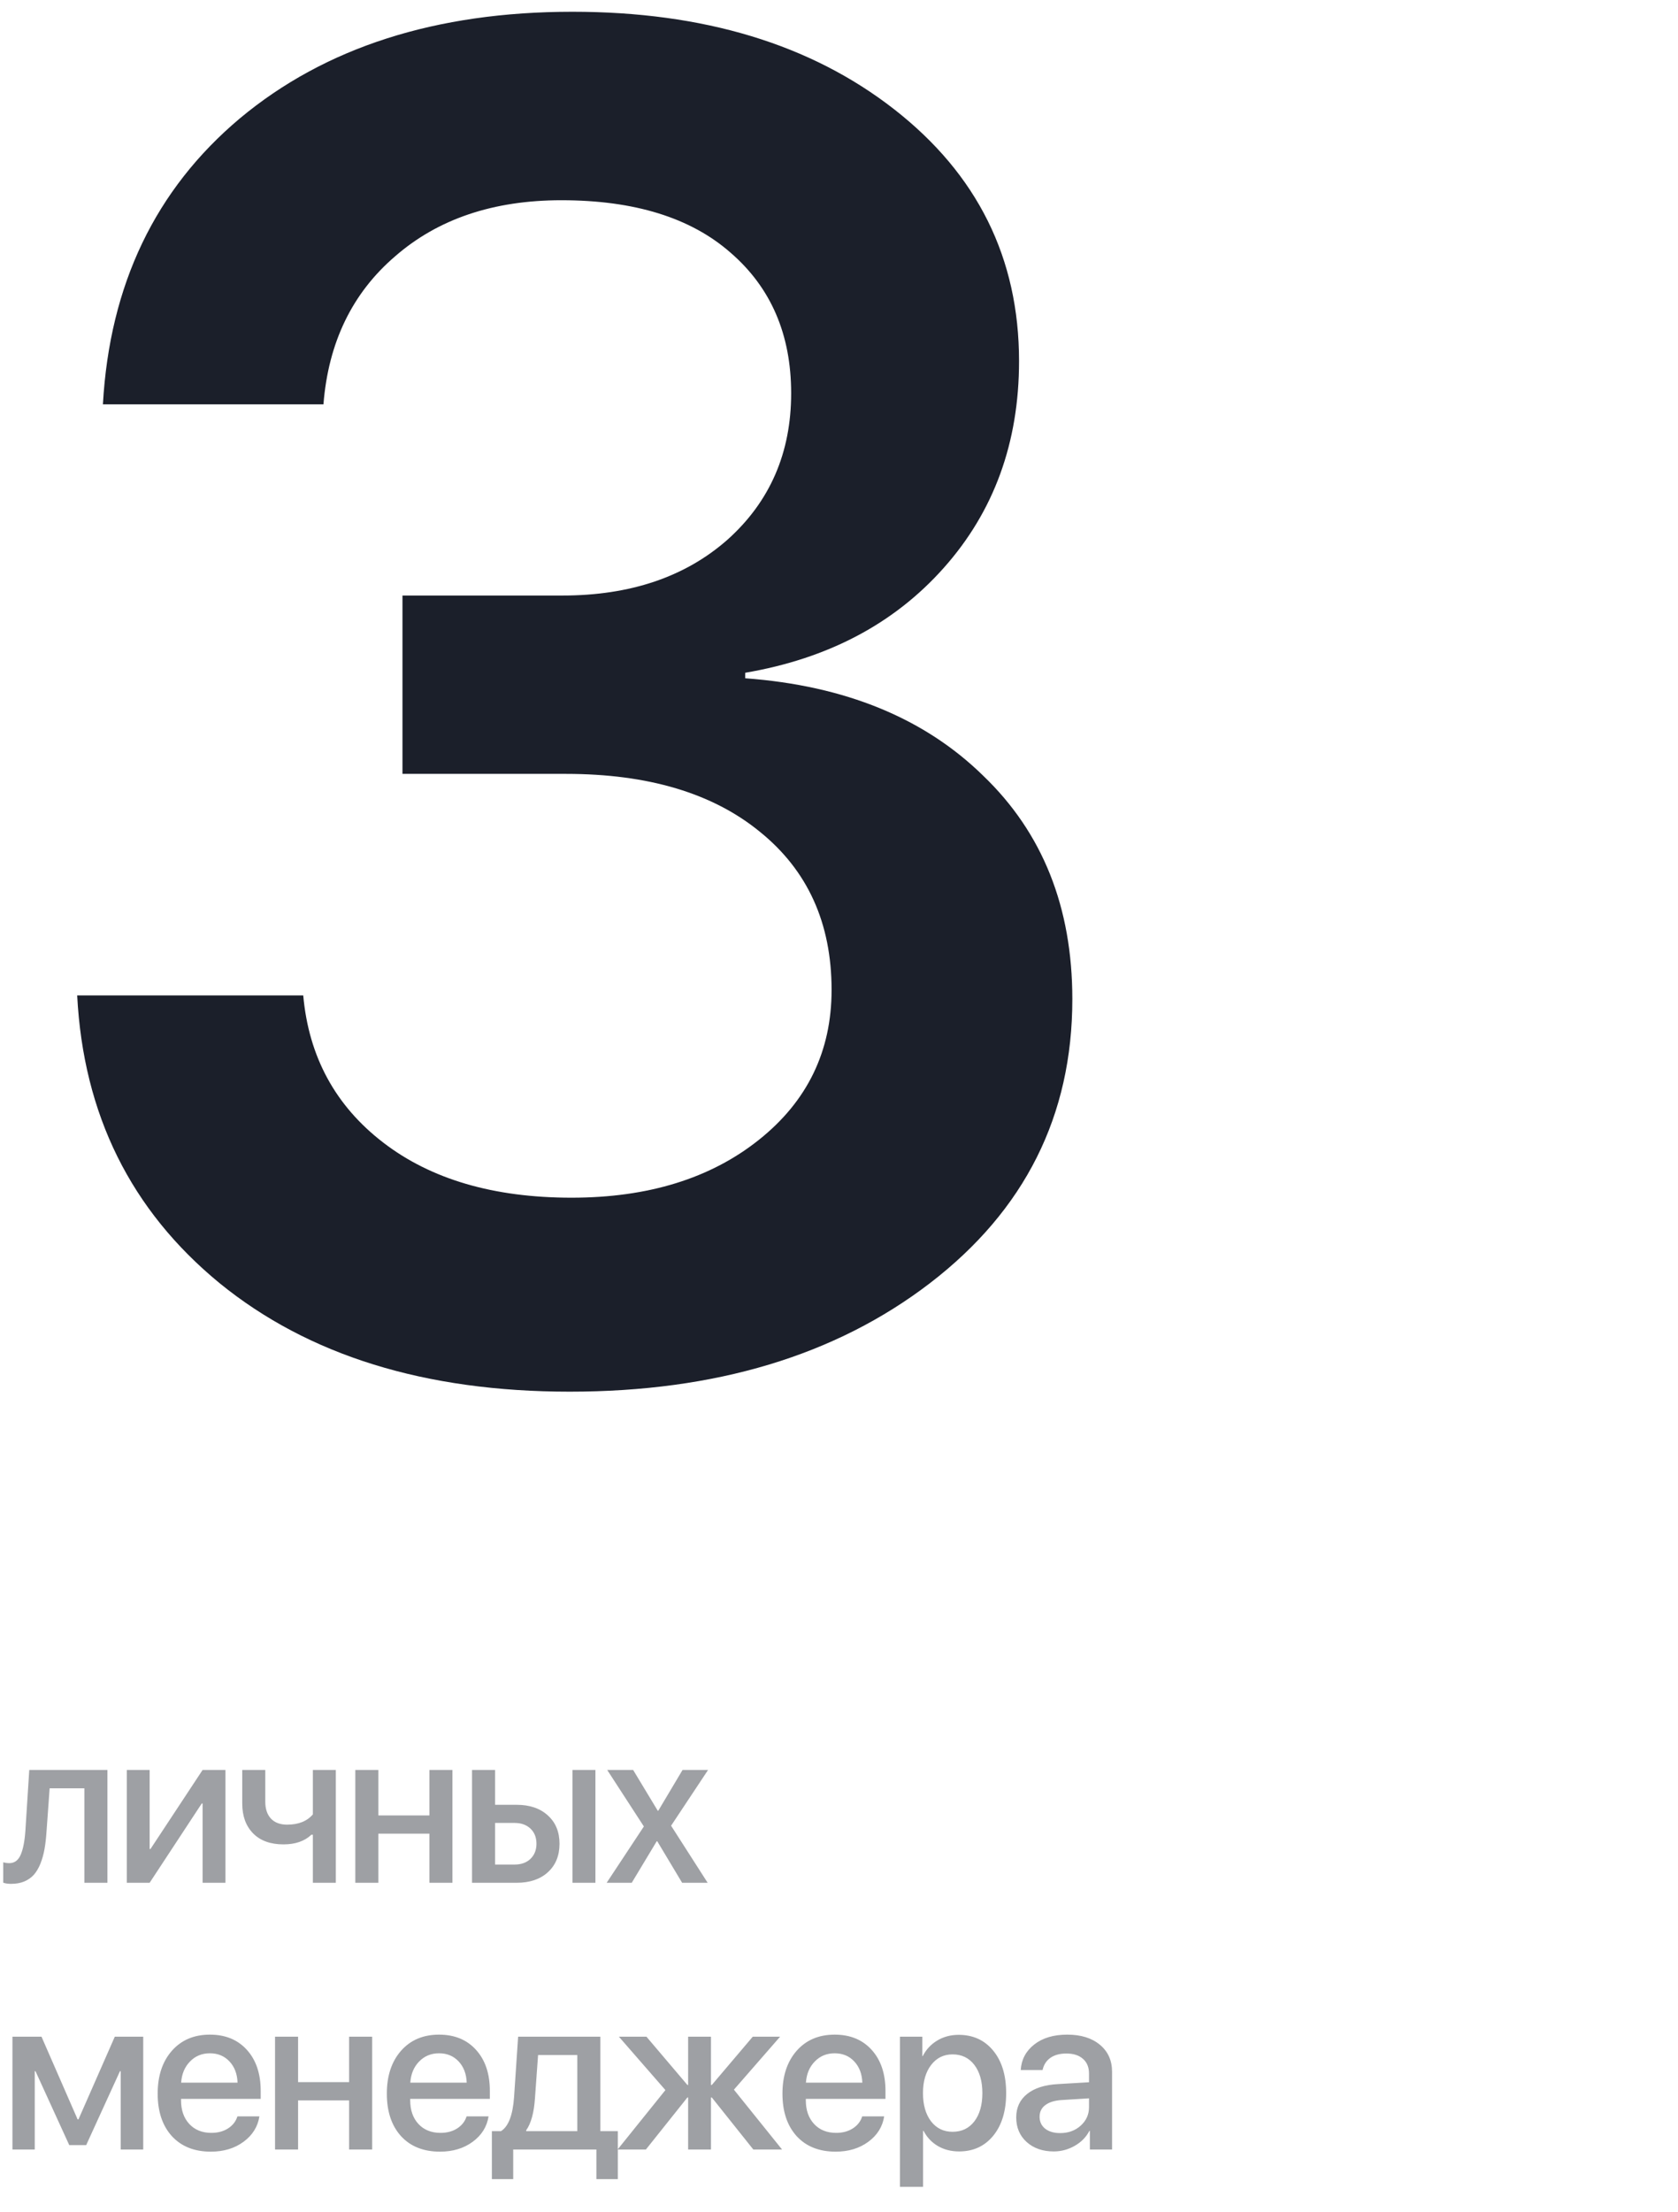 <?xml version="1.0" encoding="UTF-8"?> <svg xmlns="http://www.w3.org/2000/svg" width="107" height="141" viewBox="0 0 107 141" fill="none"><path d="M25.664 49.324V37.957H35.859C40.195 37.957 43.711 36.766 46.406 34.383C49.102 31.961 50.449 28.855 50.449 25.066C50.449 21.316 49.16 18.328 46.582 16.102C44.043 13.875 40.449 12.762 35.801 12.762C31.465 12.762 27.93 13.953 25.195 16.336C22.461 18.68 20.938 21.824 20.625 25.77H6.562C6.992 18.152 9.902 12.078 15.293 7.547C20.723 3.016 27.793 0.75 36.504 0.75C44.863 0.75 51.699 2.82 57.012 6.961C62.324 11.102 64.981 16.453 64.981 23.016C64.981 28.211 63.379 32.605 60.176 36.199C57.012 39.754 52.793 41.98 47.52 42.879V43.23C53.887 43.699 58.945 45.77 62.695 49.441C66.484 53.074 68.379 57.82 68.379 63.68C68.379 71.102 65.352 77.137 59.297 81.785C53.281 86.394 45.625 88.699 36.328 88.699C27.109 88.699 19.668 86.394 14.004 81.785C8.34 77.137 5.312 71.023 4.922 63.445H19.336C19.688 67.352 21.387 70.477 24.434 72.82C27.48 75.164 31.484 76.336 36.445 76.336C41.328 76.336 45.312 75.106 48.398 72.644C51.484 70.184 53.027 67 53.027 63.094C53.027 58.836 51.504 55.477 48.457 53.016C45.449 50.555 41.328 49.324 36.094 49.324H25.664Z" fill="#1B1F2A"></path><path d="M2.967 116.726C2.939 117.154 2.896 117.532 2.837 117.86C2.778 118.188 2.691 118.496 2.577 118.783C2.463 119.066 2.324 119.3 2.16 119.487C1.996 119.67 1.791 119.813 1.545 119.918C1.303 120.018 1.023 120.068 0.704 120.068C0.504 120.068 0.337 120.043 0.205 119.993V118.694C0.328 118.731 0.458 118.749 0.595 118.749C0.923 118.749 1.164 118.571 1.319 118.216C1.474 117.86 1.575 117.343 1.62 116.664L1.866 112.809H6.85V120H5.38V113.978H3.165L2.967 116.726ZM9.542 120H8.086V112.809H9.542V117.847H9.596L12.919 112.809H14.375V120H12.919V114.948H12.864L9.542 120ZM21.414 120H19.951V116.938H19.856C19.423 117.348 18.83 117.553 18.078 117.553C17.244 117.553 16.597 117.318 16.137 116.849C15.677 116.379 15.447 115.746 15.447 114.948V112.809H16.916V114.839C16.916 115.295 17.037 115.652 17.279 115.912C17.52 116.167 17.864 116.295 18.311 116.295C19.035 116.295 19.582 116.076 19.951 115.639V112.809H21.414V120ZM27.381 120V116.869H24.127V120H22.657V112.809H24.127V115.707H27.381V112.809H28.85V120H27.381ZM36.505 120V112.809H37.968V120H36.505ZM32.814 116.186H31.57V118.838H32.814C33.238 118.838 33.575 118.717 33.826 118.476C34.081 118.229 34.208 117.908 34.208 117.512C34.208 117.111 34.081 116.789 33.826 116.548C33.57 116.306 33.233 116.186 32.814 116.186ZM30.1 120V112.809H31.57V115.03H32.944C33.778 115.03 34.441 115.256 34.933 115.707C35.43 116.154 35.678 116.755 35.678 117.512C35.678 118.273 35.43 118.879 34.933 119.33C34.441 119.777 33.778 120 32.944 120H30.1ZM41.911 117.354H41.877L40.284 120H38.685L41.057 116.411L38.719 112.809H40.373L41.945 115.413H41.973L43.524 112.809H45.151L42.793 116.363L45.124 120H43.497L41.911 117.354ZM2.215 137H0.793V129.809H2.646L4.949 135.079H5.004L7.321 129.809H9.133V137H7.697V132.01H7.649L5.496 136.72H4.416L2.263 132.01H2.215V137ZM14.634 131.388C14.311 131.041 13.894 130.868 13.383 130.868C12.873 130.868 12.449 131.044 12.112 131.395C11.775 131.741 11.588 132.19 11.551 132.741H15.147C15.129 132.185 14.958 131.734 14.634 131.388ZM15.14 134.888H16.542C16.437 135.549 16.099 136.089 15.53 136.508C14.96 136.927 14.265 137.137 13.445 137.137C12.392 137.137 11.563 136.806 10.957 136.146C10.355 135.48 10.054 134.578 10.054 133.438C10.054 132.308 10.355 131.399 10.957 130.711C11.563 130.023 12.372 129.679 13.383 129.679C14.377 129.679 15.165 130.005 15.749 130.656C16.332 131.303 16.624 132.174 16.624 133.268V133.773H11.544V133.862C11.544 134.491 11.72 134.995 12.071 135.373C12.422 135.751 12.891 135.94 13.479 135.94C13.894 135.94 14.249 135.845 14.546 135.653C14.842 135.462 15.04 135.207 15.14 134.888ZM22.262 137V133.869H19.008V137H17.538V129.809H19.008V132.707H22.262V129.809H23.732V137H22.262ZM29.247 131.388C28.923 131.041 28.506 130.868 27.996 130.868C27.485 130.868 27.062 131.044 26.724 131.395C26.387 131.741 26.2 132.19 26.164 132.741H29.76C29.741 132.185 29.57 131.734 29.247 131.388ZM29.753 134.888H31.154C31.049 135.549 30.712 136.089 30.142 136.508C29.573 136.927 28.878 137.137 28.057 137.137C27.005 137.137 26.175 136.806 25.569 136.146C24.968 135.48 24.667 134.578 24.667 133.438C24.667 132.308 24.968 131.399 25.569 130.711C26.175 130.023 26.984 129.679 27.996 129.679C28.989 129.679 29.778 130.005 30.361 130.656C30.945 131.303 31.236 132.174 31.236 133.268V133.773H26.157V133.862C26.157 134.491 26.332 134.995 26.683 135.373C27.034 135.751 27.504 135.94 28.092 135.94C28.506 135.94 28.862 135.845 29.158 135.653C29.454 135.462 29.652 135.207 29.753 134.888ZM36.813 135.831V130.978H34.311L34.113 133.726C34.053 134.646 33.867 135.33 33.552 135.776V135.831H36.813ZM32.725 138.887H31.365V135.831H31.946C32.42 135.535 32.698 134.812 32.78 133.664L33.039 129.809H38.283V135.831H39.397V138.887H38.03V137H32.725V138.887ZM46.799 133.186L49.868 137H48.036L45.391 133.685H45.336V137H43.88V133.685H43.832L41.187 137H39.382L42.431 133.213L39.464 129.809H41.221L43.832 132.885H43.88V129.809H45.336V132.885H45.391L48.002 129.809H49.745L46.799 133.186ZM54.474 131.388C54.151 131.041 53.734 130.868 53.223 130.868C52.713 130.868 52.289 131.044 51.952 131.395C51.614 131.741 51.428 132.19 51.391 132.741H54.987C54.969 132.185 54.798 131.734 54.474 131.388ZM54.98 134.888H56.381C56.277 135.549 55.939 136.089 55.37 136.508C54.8 136.927 54.105 137.137 53.285 137.137C52.232 137.137 51.403 136.806 50.797 136.146C50.195 135.48 49.894 134.578 49.894 133.438C49.894 132.308 50.195 131.399 50.797 130.711C51.403 130.023 52.212 129.679 53.223 129.679C54.217 129.679 55.005 130.005 55.589 130.656C56.172 131.303 56.464 132.174 56.464 133.268V133.773H51.384V133.862C51.384 134.491 51.56 134.995 51.911 135.373C52.262 135.751 52.731 135.94 53.319 135.94C53.734 135.94 54.089 135.845 54.385 135.653C54.682 135.462 54.88 135.207 54.98 134.888ZM61.131 129.692C62.047 129.692 62.781 130.027 63.332 130.697C63.884 131.367 64.159 132.27 64.159 133.404C64.159 134.539 63.886 135.444 63.339 136.118C62.792 136.788 62.065 137.123 61.158 137.123C60.648 137.123 60.194 137.007 59.798 136.774C59.406 136.542 59.105 136.223 58.896 135.817H58.861V139.379H57.385V129.809H58.814V131.046H58.841C59.055 130.627 59.363 130.296 59.764 130.055C60.165 129.813 60.621 129.692 61.131 129.692ZM60.741 135.872C61.325 135.872 61.787 135.651 62.129 135.209C62.471 134.762 62.642 134.161 62.642 133.404C62.642 132.652 62.471 132.053 62.129 131.606C61.787 131.16 61.325 130.937 60.741 130.937C60.176 130.937 59.721 131.162 59.374 131.613C59.028 132.064 58.855 132.661 58.855 133.404C58.855 134.152 59.026 134.751 59.367 135.202C59.714 135.649 60.172 135.872 60.741 135.872ZM67.603 135.954C68.123 135.954 68.558 135.797 68.909 135.482C69.264 135.163 69.442 134.771 69.442 134.307V133.739L67.672 133.849C67.23 133.881 66.888 133.99 66.646 134.177C66.409 134.359 66.291 134.605 66.291 134.915C66.291 135.229 66.409 135.482 66.646 135.674C66.888 135.861 67.207 135.954 67.603 135.954ZM67.193 137.123C66.487 137.123 65.91 136.923 65.464 136.521C65.022 136.12 64.801 135.599 64.801 134.956C64.801 134.327 65.033 133.828 65.498 133.459C65.963 133.085 66.621 132.876 67.473 132.83L69.442 132.714V132.16C69.442 131.759 69.315 131.447 69.059 131.224C68.804 130.996 68.451 130.882 68 130.882C67.581 130.882 67.239 130.975 66.974 131.162C66.715 131.349 66.551 131.606 66.482 131.935H65.088C65.129 131.269 65.416 130.727 65.949 130.308C66.482 129.888 67.184 129.679 68.055 129.679C68.925 129.679 69.618 129.893 70.133 130.321C70.652 130.75 70.912 131.324 70.912 132.044V137H69.497V135.817H69.463C69.258 136.214 68.945 136.531 68.526 136.768C68.112 137.005 67.667 137.123 67.193 137.123Z" fill="#9EA0A4"></path></svg> 